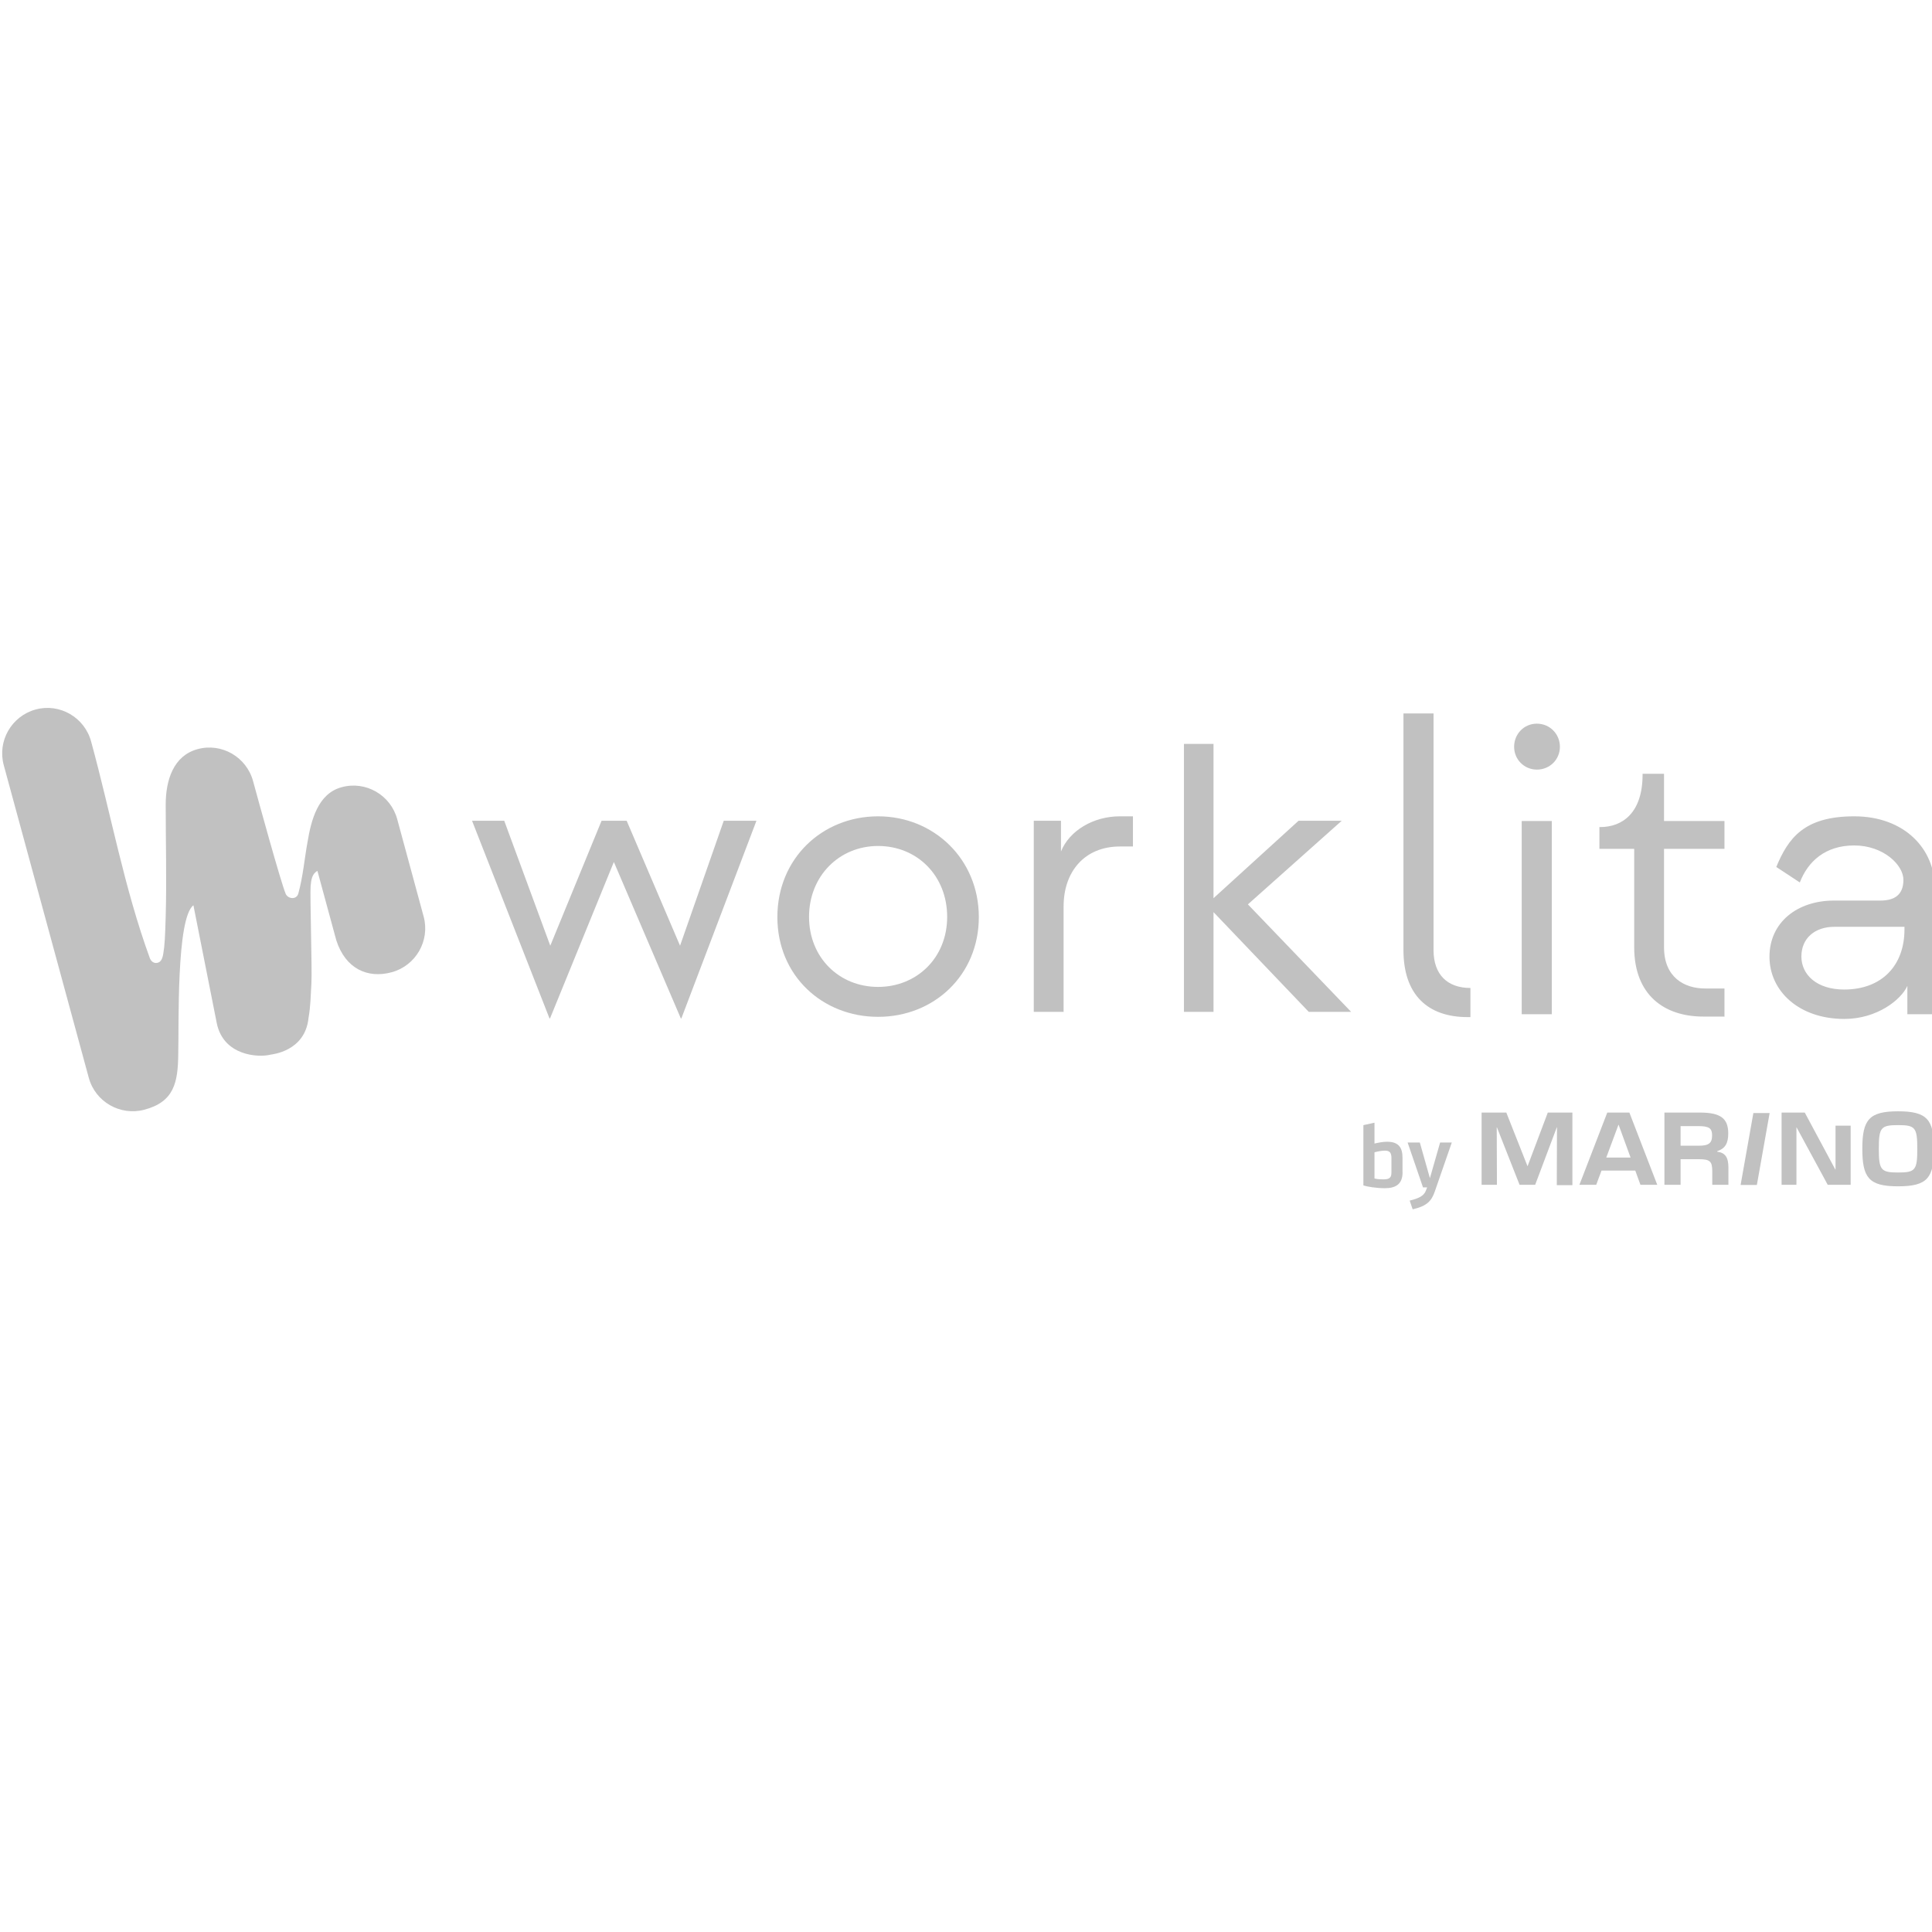 <svg width="131" height="131" viewBox="0 0 131 131" fill="none" xmlns="http://www.w3.org/2000/svg">
<g clip-path="url(#clip0_1402_325)">
<path d="M84.606 61.33L90.975 55.653H88.048L82.282 60.903V50.439H80.278V68.609H82.282V61.846L88.74 68.609H91.614L84.606 61.312V61.33ZM72.118 68.627V61.455C72.118 59.088 73.555 57.397 75.932 57.397H76.819V55.351H75.932C74.122 55.351 72.508 56.329 71.94 57.735V55.653H70.095V68.609H72.1L72.118 68.627ZM59.54 66.918C56.897 66.918 54.857 64.925 54.857 62.167C54.857 59.408 56.897 57.362 59.54 57.362C62.183 57.362 64.223 59.373 64.223 62.167C64.223 64.961 62.148 66.918 59.54 66.918ZM59.54 68.947C63.336 68.947 66.37 66.118 66.37 62.184C66.37 58.251 63.319 55.351 59.54 55.351C55.761 55.351 52.71 58.198 52.71 62.184C52.71 66.171 55.779 68.947 59.54 68.947ZM37.294 69.054L41.623 58.447L46.164 69.054H46.2L51.291 55.653H49.074L46.111 64.124L42.492 55.653H40.789L37.312 64.124L34.19 55.653H32.008L37.259 69.054H37.294Z" fill="#C1C1C1"/>
<path d="M125.053 67.096C123.173 67.096 122.144 66.082 122.144 64.854C122.144 63.626 123.049 62.843 124.379 62.843H129.133V63.021C129.133 65.441 127.625 67.096 125.035 67.096M125.053 69.09C127.288 69.09 128.92 67.773 129.329 66.847V68.769H131.191V60.209C131.191 57.557 129.133 55.351 125.727 55.351C122.321 55.351 121.257 56.828 120.441 58.785L122.037 59.835C122.587 58.412 123.758 57.326 125.727 57.326C127.696 57.326 129.062 58.643 129.062 59.657C129.062 60.672 128.459 61.063 127.501 61.063H124.361C121.86 61.063 119.98 62.54 119.98 64.872C119.98 67.203 121.984 69.09 125.053 69.09ZM116.928 68.912V67.025H115.616C114.196 67.025 112.83 66.26 112.83 64.231V57.557H116.928V55.671H112.83V52.468H111.376V52.521C111.376 55.119 110.01 56.08 108.502 56.08H108.449V57.557H110.808V64.231C110.808 67.47 112.848 68.929 115.491 68.929H116.946L116.928 68.912ZM105.22 68.769V55.671H103.18V68.769H105.22ZM104.209 52.183C105.078 52.183 105.77 51.507 105.77 50.635C105.77 49.763 105.078 49.068 104.209 49.068C103.34 49.068 102.666 49.763 102.666 50.635C102.666 51.507 103.357 52.183 104.209 52.183ZM99.703 68.965V66.99C98.142 66.99 97.202 66.082 97.202 64.427V48.374H95.162V64.427C95.162 67.434 96.794 68.965 99.508 68.965H99.703Z" fill="#C1C1C1"/>
<path fill-rule="evenodd" clip-rule="evenodd" d="M9.78 75.247C8.148 75.674 6.462 74.713 6.019 73.076L0.254 51.88C-0.19 50.243 0.786 48.552 2.418 48.107C4.05 47.663 5.735 48.641 6.179 50.279C7.527 55.208 8.414 60.191 10.17 64.996C10.312 65.299 10.543 65.317 10.685 65.281C10.826 65.246 11.004 65.139 11.075 64.64C11.164 64.142 11.199 63.466 11.235 62.131C11.306 59.675 11.235 57.041 11.235 54.568C11.235 52.877 11.767 51.24 13.399 50.795C15.031 50.35 16.716 51.329 17.16 52.966C17.461 54.069 19.04 59.835 19.377 60.618C19.537 60.956 20.104 61.028 20.229 60.583C20.548 59.426 20.654 58.162 20.849 57.112C21.098 55.6 21.559 53.802 23.173 53.375C24.805 52.93 26.491 53.909 26.934 55.546L28.726 62.149C29.169 63.786 28.194 65.477 26.562 65.922C24.93 66.367 23.422 65.69 22.801 63.751L21.524 59.052C21.151 59.248 21.098 59.675 21.062 60.084C21.009 60.654 21.169 65.708 21.116 66.651C21.062 67.577 21.062 68.2 20.92 69.018C20.69 71.314 18.401 71.492 18.348 71.51C17.532 71.723 15.137 71.599 14.694 69.356L13.115 61.384C11.944 62.256 12.139 69.606 12.086 71.457C12.068 73.414 11.802 74.713 9.78 75.247Z" fill="#C1C1C1"/>
<path d="M103.581 79.065H103.57L102.136 75.438H100.461V79.88V80.337H101.499V79.88L101.487 76.437H101.499L102.855 79.88L103.036 80.337H104.092L104.265 79.88L105.56 76.437H105.572L105.56 79.88V80.36H106.617V79.88V75.438H104.949L103.581 79.065Z" fill="#C1C1C1"/>
<path d="M110.489 75.438H108.982L107.269 79.88L107.092 80.337H108.233L108.402 79.88L108.591 79.373H110.881L111.065 79.88L111.231 80.337H112.372L112.195 79.88L110.481 75.438H110.489ZM108.913 78.489L109.74 76.268H109.751L110.562 78.489H108.913Z" fill="#C1C1C1"/>
<path d="M116.435 78.089V78.058C116.965 77.882 117.184 77.536 117.184 76.856C117.184 75.849 116.689 75.438 115.263 75.438H112.857V80.337H113.953V78.6H115.175C115.932 78.6 116.101 78.727 116.101 79.419V80.337H117.196V79.192C117.196 78.469 116.988 78.166 116.435 78.089ZM115.175 77.686H113.953V76.356H115.155C115.882 76.356 116.089 76.502 116.089 76.978C116.089 77.509 115.874 77.686 115.175 77.686Z" fill="#C1C1C1"/>
<path d="M118.104 79.888L118.023 80.345H119.126L119.207 79.888L119.991 75.469H118.888L118.104 79.888Z" fill="#C1C1C1"/>
<path d="M124.459 79.307H124.448L122.373 75.438H120.801V79.88V80.337H121.808V79.88V76.444H121.819L123.683 79.88L123.929 80.337H125.485V79.88V76.325H124.459V79.307Z" fill="#C1C1C1"/>
<path d="M128.704 75.352C126.74 75.352 126.275 75.913 126.275 77.895C126.275 78.868 126.387 79.498 126.733 79.89C127.09 80.293 127.705 80.439 128.704 80.439C129.703 80.439 130.318 80.293 130.675 79.89C131.021 79.498 131.133 78.868 131.133 77.895C131.133 75.913 130.668 75.352 128.7 75.352H128.704ZM128.704 76.289C129.861 76.289 130.003 76.447 130.003 77.895C130.003 79.344 129.865 79.502 128.704 79.502C127.544 79.502 127.394 79.344 127.394 77.895C127.394 76.447 127.532 76.289 128.704 76.289Z" fill="#C1C1C1"/>
<path d="M95.101 79.495C95.101 80.302 94.62 80.567 93.902 80.567C93.318 80.567 92.668 80.456 92.445 80.379V76.29L93.198 76.125V77.539C93.487 77.474 93.767 77.416 94.052 77.416C94.882 77.416 95.097 77.866 95.097 78.504V79.491L95.101 79.495ZM94.347 78.534C94.347 78.212 94.271 78.019 93.913 78.019C93.698 78.019 93.445 78.066 93.198 78.131V79.91C93.425 79.964 93.648 79.968 93.802 79.968C94.228 79.968 94.347 79.841 94.347 79.499V78.534Z" fill="#C1C1C1"/>
<path d="M95.58 81.408C96.175 81.262 96.54 81.104 96.679 80.739L96.767 80.512H96.487L95.445 77.469H96.272L96.956 79.886L97.647 77.469H98.439L97.286 80.793C97.063 81.423 96.779 81.769 95.787 81.999L95.584 81.408H95.58Z" fill="#C1C1C1"/>
</g>
<defs>
<clipPath id="clip0_1402_325">
<rect width="131" height="131" fill="white"/>
</clipPath>
</defs>
</svg>
